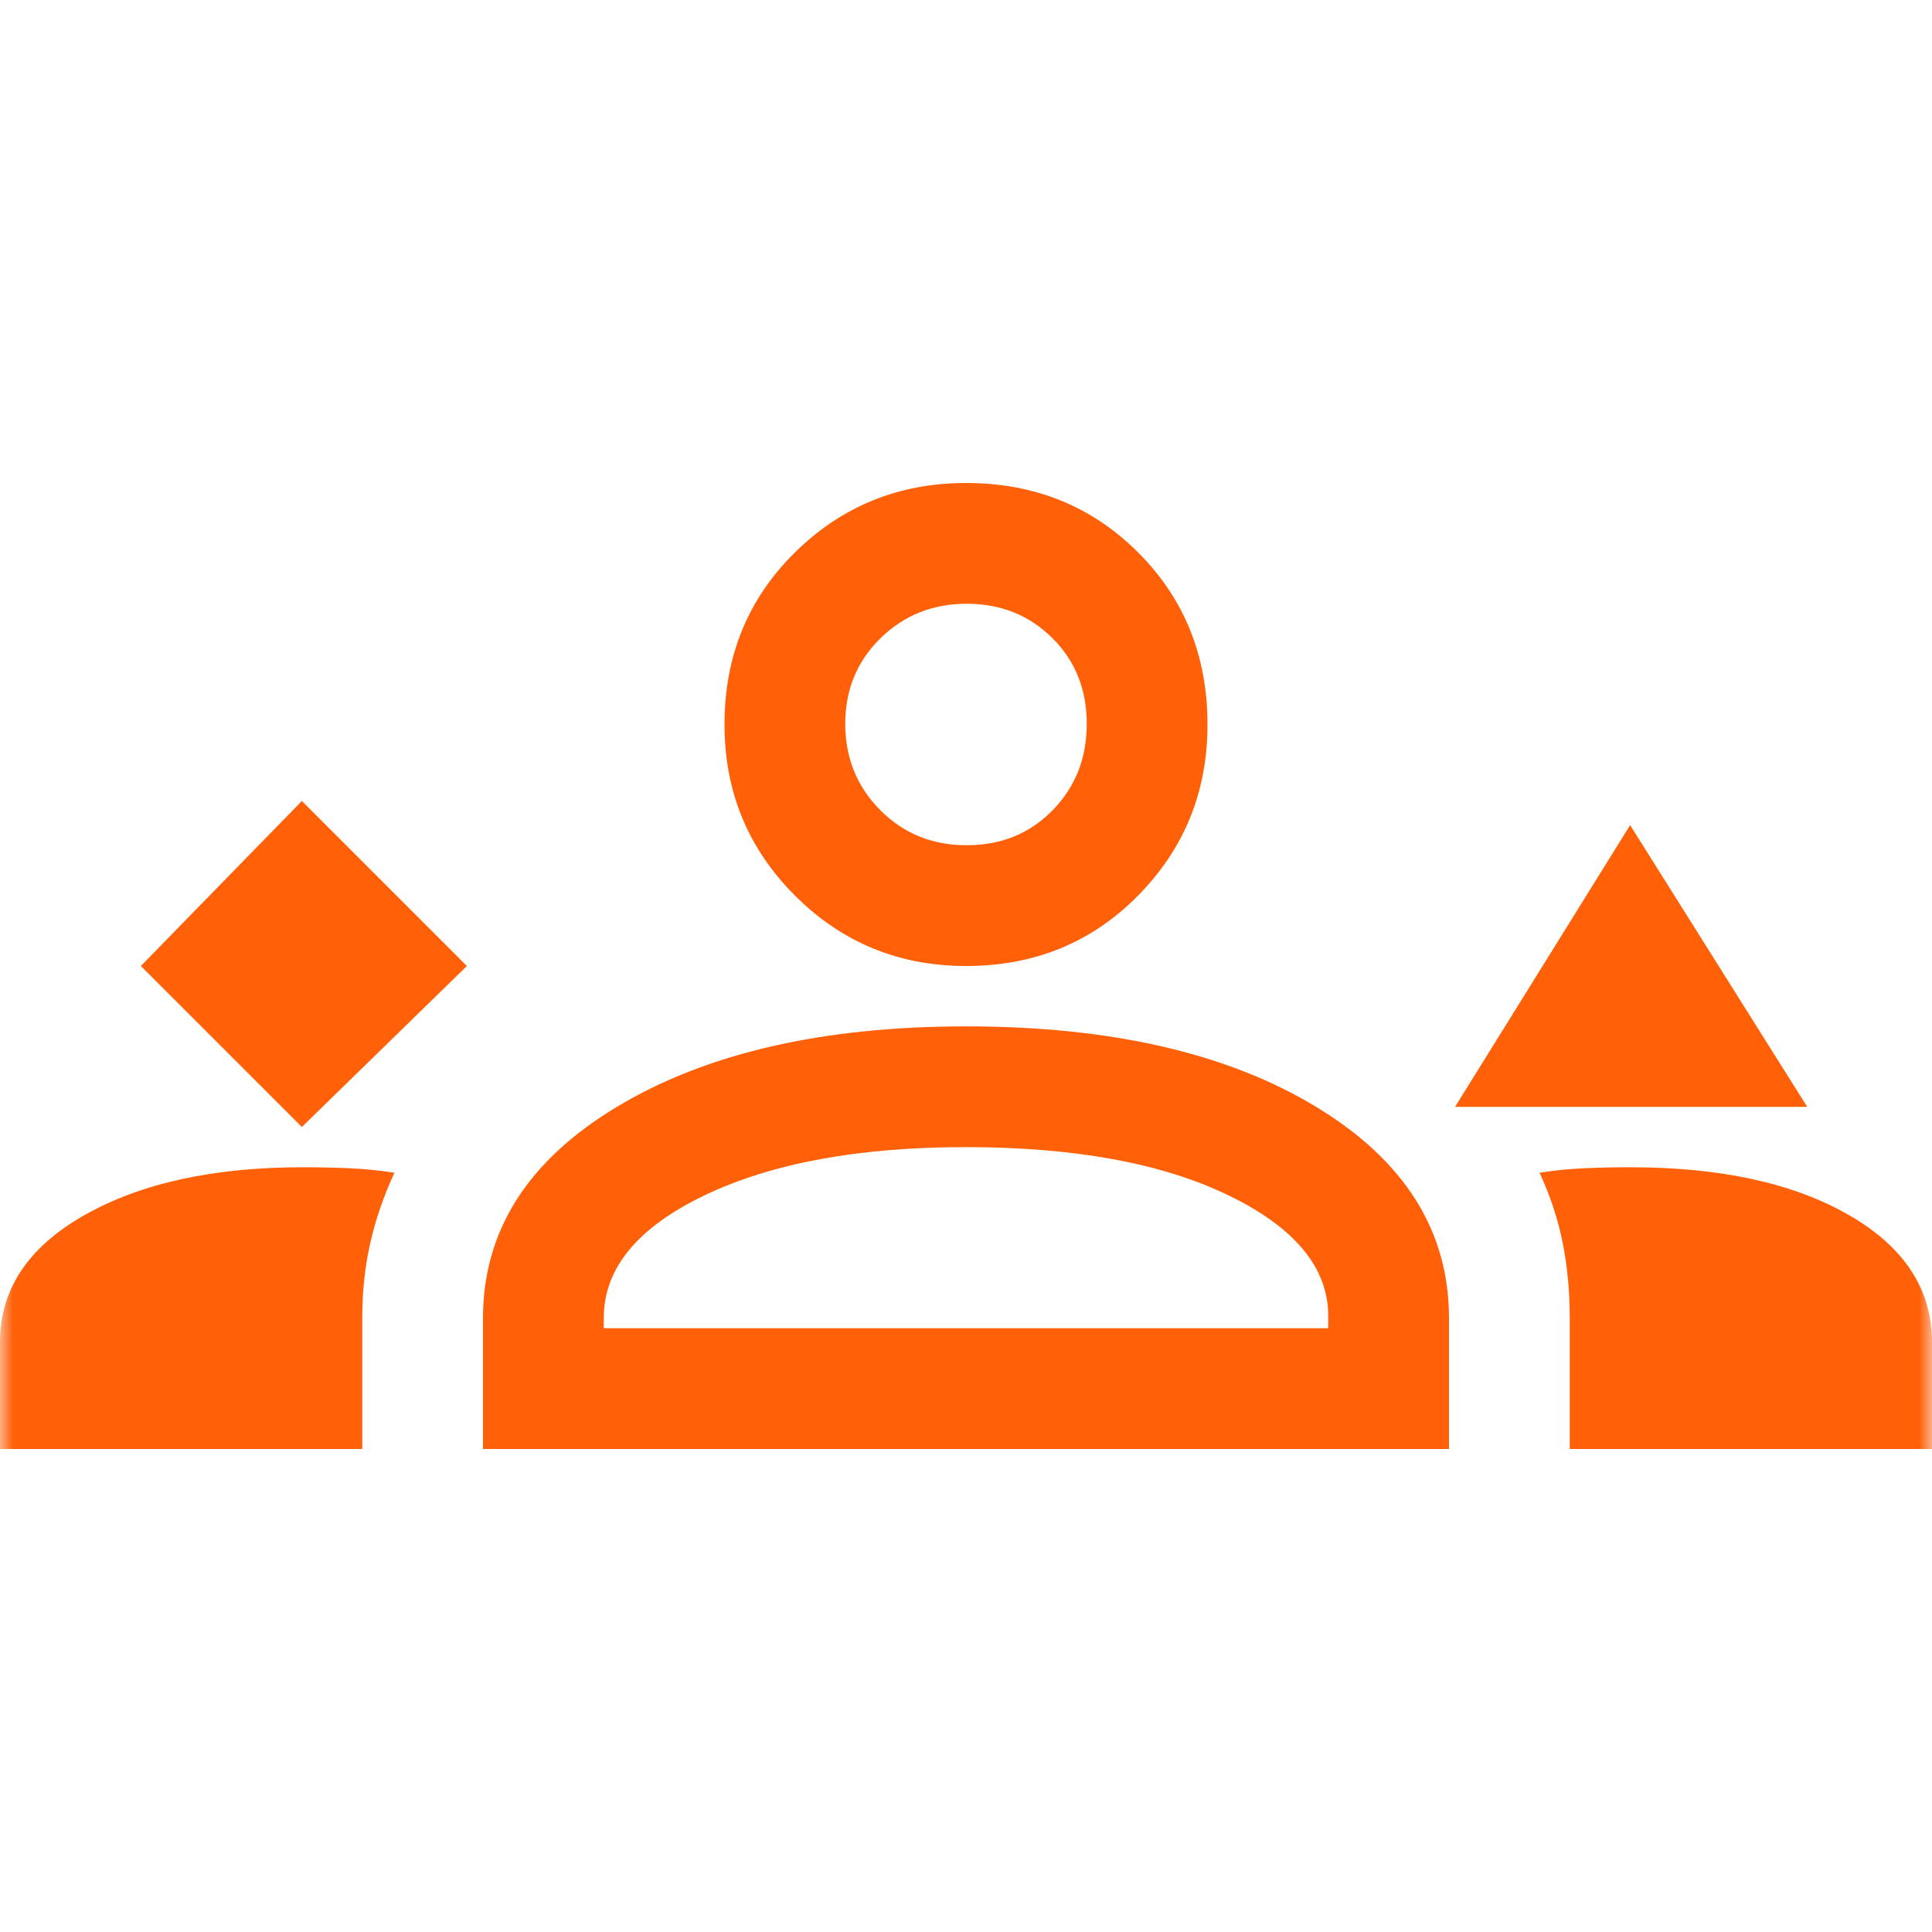 <svg width="72" height="72" viewBox="0 0 72 72" fill="none" xmlns="http://www.w3.org/2000/svg">
<mask id="mask0_884_9178" style="mask-type:alpha" maskUnits="userSpaceOnUse" x="0" y="0" width="72" height="72">
<rect width="72" height="72" fill="#D9D9D9"/>
</mask>
<g mask="url(#mask0_884_9178)">
<path d="M11.25 42L17.4 36L11.25 29.85L5.25 36L11.25 42ZM54.225 41.25L60.75 30.75L67.35 41.25H54.225ZM36 36C33.5 36 31.375 35.125 29.625 33.375C27.875 31.625 27 29.5 27 27C27 24.45 27.875 22.312 29.625 20.587C31.375 18.863 33.5 18 36 18C38.55 18 40.688 18.863 42.413 20.587C44.138 22.312 45 24.45 45 27C45 29.5 44.138 31.625 42.413 33.375C40.688 35.125 38.55 36 36 36ZM36.026 22.5C34.759 22.5 33.688 22.929 32.812 23.786C31.938 24.644 31.5 25.706 31.5 26.974C31.5 28.241 31.934 29.312 32.801 30.188C33.669 31.062 34.744 31.5 36.026 31.5C37.309 31.5 38.375 31.066 39.225 30.199C40.075 29.331 40.5 28.256 40.5 26.974C40.5 25.691 40.071 24.625 39.214 23.775C38.356 22.925 37.294 22.5 36.026 22.5ZM0 54V50.025C0 48.052 1.05 46.471 3.15 45.283C5.25 44.094 7.96 43.5 11.28 43.5C11.888 43.5 12.473 43.513 13.034 43.538C13.595 43.562 14.15 43.618 14.7 43.705C14.3 44.568 14 45.439 13.8 46.318C13.6 47.196 13.5 48.132 13.5 49.125V54H0ZM18 54V49.125C18 45.875 19.663 43.25 22.988 41.25C26.312 39.25 30.65 38.25 36 38.25C41.4 38.25 45.75 39.25 49.05 41.25C52.35 43.25 54 45.875 54 49.125V54H18ZM60.75 43.5C64.125 43.5 66.844 44.094 68.906 45.283C70.969 46.471 72 48.052 72 50.025V54H58.5V49.125C58.5 48.132 58.413 47.196 58.237 46.318C58.062 45.439 57.775 44.568 57.375 43.705C57.925 43.618 58.479 43.562 59.038 43.538C59.596 43.513 60.167 43.5 60.75 43.5ZM35.985 42.75C31.995 42.75 28.75 43.35 26.25 44.55C23.75 45.75 22.5 47.275 22.5 49.125V49.5H49.5V49.05C49.5 47.25 48.263 45.75 45.788 44.55C43.312 43.35 40.045 42.75 35.985 42.75Z" fill="#FF6008"/>
</g>
</svg>
